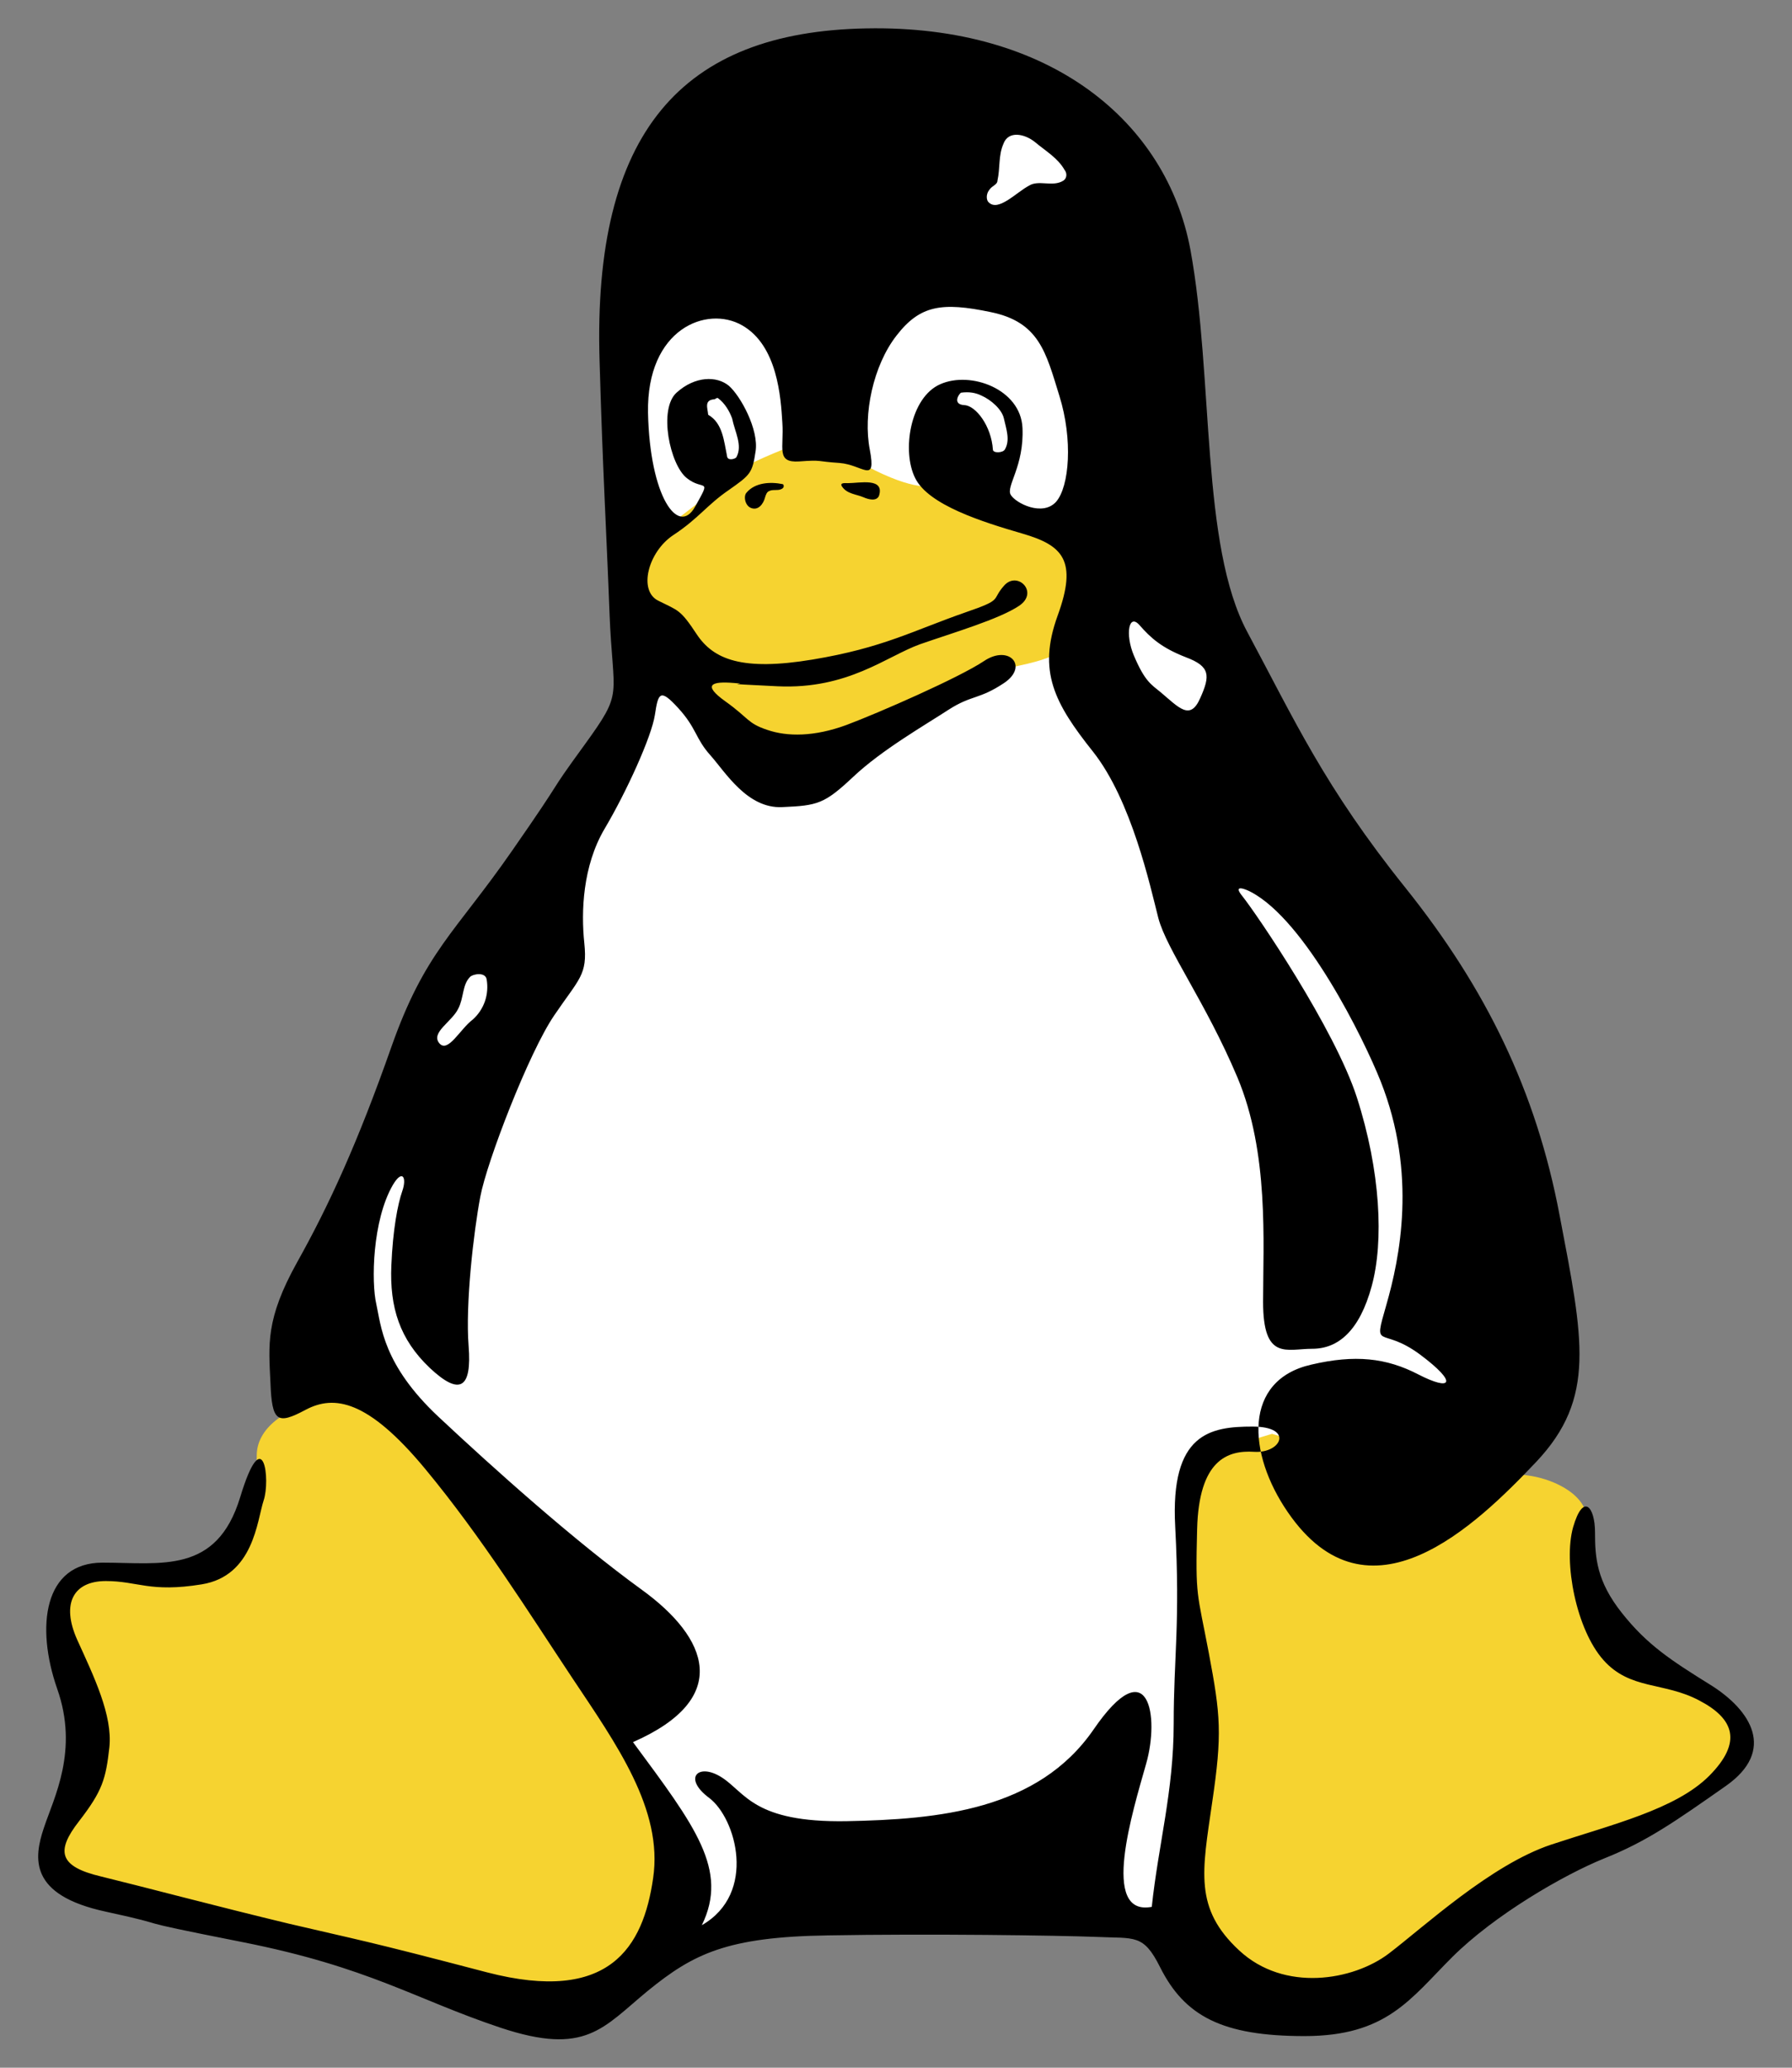 <svg width="26" height="30" viewBox="0 0 26 30" fill="none" xmlns="http://www.w3.org/2000/svg">
<rect x="0" y="0" width="26" height="30" fill="#808080" stroke="none"/>
<path fill-rule="evenodd" clip-rule="evenodd" d="M9.113 7.758L9.065 4.488L11.011 3.349L13.899 1.404L15.086 1.355L16.322 2.683L16.987 7.096L16.085 8.708L12.338 8.612L9.113 7.758Z" fill="white"/>
<path fill-rule="evenodd" clip-rule="evenodd" d="M5.271 17.103L6.266 14.304L8.211 11.981L9.206 9.988L9.635 9.325L16.747 8.234L18.171 10.465L22.154 19.996L20.778 21.701L17.172 27.729L16.322 27.918L9.727 28.106L5.127 22.984L4.368 18.716L5.271 17.103Z" fill="white"/>
<path fill-rule="evenodd" clip-rule="evenodd" d="M14.376 9.846C14.376 9.846 14.139 9.798 14.802 9.654C15.467 9.513 15.471 9.373 15.656 9.18C15.845 8.992 15.941 8.562 15.941 8.089C15.941 7.616 16.177 6.24 16.129 5.863C16.085 5.482 15.275 4.062 14.946 3.869C14.613 3.681 10.914 3.348 10.914 3.348L9.775 4.25L8.921 5.053L9.113 7.616C9.113 7.616 8.873 8.422 8.921 8.751C8.969 9.084 9.446 9.465 9.635 9.654C9.823 9.846 10.533 10.608 10.77 10.841C11.01 11.078 11.059 11.314 11.624 11.126C12.194 10.937 12.527 10.937 12.956 10.604C13.381 10.271 14.376 9.846 14.376 9.846Z" fill="#F6D330"/>
<path fill-rule="evenodd" clip-rule="evenodd" d="M12.194 5.815C12.338 5.434 12.527 4.724 12.856 4.488C13.189 4.251 13.903 4.055 14.328 4.107C14.757 4.155 15.56 4.58 15.752 4.913C15.941 5.246 15.941 6.573 15.941 6.573L15.845 7.664L15.182 7.616L13.759 7.047H13.522C13.522 7.047 13.285 7.139 12.572 6.762C11.861 6.381 12.05 6.196 12.194 5.815ZM10.678 6.858C10.7 6.836 10.744 6.806 10.804 6.773C11.092 6.614 11.721 6.381 11.721 6.381C11.721 6.381 12.335 4.82 11.813 4.203C11.295 3.585 10.156 3.681 10.156 3.681C10.156 3.681 8.925 4.391 8.969 4.676C9.017 4.961 9.065 5.956 9.113 6.096C9.158 6.241 9.35 7.757 9.35 7.757L9.776 7.568L10.393 7.095C10.393 7.095 10.537 7.002 10.678 6.858Z" fill="white"/>
<path fill-rule="evenodd" clip-rule="evenodd" d="M19.735 21.184L20.423 21.235C20.523 21.243 20.623 21.246 20.723 21.25C21.233 21.269 21.681 21.346 22.158 21.406C22.473 21.443 22.994 21.642 23.031 22.038C23.083 22.623 22.913 23.266 23.408 23.506C23.915 23.851 25.047 24.646 25.047 24.646L25.38 25.259L24.385 26.162L19.499 29.102L17.272 28.344V26.543L17.365 24.124L17.128 21.942L17.506 21.088L18.456 20.803L19.735 21.184ZM5.607 20.119C5.559 20.074 4.694 20.329 4.638 20.34C4.235 20.399 3.725 20.677 3.725 21.117C3.725 21.343 3.706 21.576 3.603 21.779C3.522 21.938 3.337 22.178 3.34 22.23C3.277 22.404 3.163 22.648 3.004 22.752C2.819 22.771 1.998 22.845 1.998 22.845H1.284L0.859 23.362L1.191 24.742L1.095 25.829L0.766 27.064L1.568 27.49L7.641 29.102L9.017 28.677L9.727 26.92L9.583 26.258L8.921 24.93C8.921 24.93 6.036 20.74 5.607 20.119Z" fill="#F6D330"/>
<path fill-rule="evenodd" clip-rule="evenodd" d="M8.699 5.231C8.599 1.921 9.89 0.46 12.571 0.412C15.249 0.36 16.928 1.773 17.272 3.626C17.612 5.475 17.416 7.912 18.101 9.177C18.781 10.445 19.218 11.418 20.39 12.879C21.559 14.34 22.287 15.827 22.628 17.632C22.971 19.433 23.164 20.284 22.287 21.212C21.411 22.136 19.854 23.645 18.685 21.94C18.097 21.086 18.034 20.024 19.025 19.799C19.658 19.651 20.113 19.699 20.582 19.943C21.056 20.187 21.167 20.073 20.601 19.651C20.031 19.229 19.917 19.618 20.113 18.937C20.309 18.256 20.564 17.032 20.031 15.686C19.784 15.065 18.944 13.364 18.156 12.945C18.086 12.905 17.879 12.82 18.019 12.994C18.23 13.256 19.366 14.928 19.687 15.923C20.031 16.992 20.079 18.013 19.902 18.66C19.725 19.311 19.414 19.569 19.04 19.569C18.667 19.569 18.326 19.747 18.326 18.889C18.326 18.027 18.415 16.729 17.953 15.63C17.491 14.536 16.928 13.781 16.806 13.319C16.688 12.857 16.418 11.614 15.86 10.908C15.297 10.201 15.053 9.739 15.345 8.933C15.638 8.13 15.419 7.912 14.835 7.742C14.251 7.572 13.47 7.327 13.278 6.936C13.082 6.547 13.204 5.767 13.641 5.575C14.081 5.378 14.809 5.645 14.835 6.207C14.861 6.766 14.591 7.058 14.665 7.18C14.739 7.302 15.127 7.498 15.323 7.28C15.516 7.058 15.568 6.377 15.371 5.745C15.175 5.112 15.079 4.672 14.373 4.528C13.666 4.38 13.348 4.428 13.008 4.868C12.668 5.304 12.52 6.011 12.62 6.525C12.716 7.035 12.52 6.743 12.18 6.717C11.839 6.695 11.936 6.669 11.595 6.695C11.255 6.717 11.377 6.499 11.351 6.133C11.329 5.767 11.281 5.012 10.767 4.72C10.256 4.428 9.38 4.768 9.402 5.989C9.428 7.206 9.842 7.79 10.086 7.35C10.33 6.913 10.208 7.132 9.964 6.936C9.72 6.743 9.55 5.937 9.816 5.697C10.086 5.453 10.401 5.453 10.575 5.597C10.745 5.745 11.011 6.233 10.963 6.547C10.915 6.865 10.889 6.888 10.575 7.109C10.256 7.327 10.134 7.524 9.768 7.764C9.402 8.008 9.258 8.57 9.55 8.715C9.842 8.862 9.868 8.837 10.109 9.203C10.353 9.569 10.767 9.739 11.791 9.569C12.812 9.399 13.234 9.155 14.007 8.885C14.569 8.692 14.373 8.715 14.569 8.496C14.761 8.278 15.079 8.592 14.787 8.789C14.495 8.985 13.836 9.177 13.349 9.347C12.864 9.521 12.302 10.005 11.281 9.957C10.257 9.909 10.963 9.931 10.645 9.909C10.331 9.883 10.182 9.931 10.523 10.175C10.867 10.42 10.841 10.493 11.133 10.59C11.425 10.69 11.814 10.69 12.28 10.519C12.742 10.346 13.911 9.835 14.277 9.591C14.639 9.347 14.931 9.665 14.569 9.909C14.203 10.153 14.103 10.079 13.763 10.297C13.423 10.519 12.79 10.882 12.376 11.274C11.962 11.662 11.866 11.688 11.351 11.71C10.841 11.736 10.523 11.2 10.305 10.956C10.087 10.712 10.109 10.568 9.842 10.275C9.576 9.983 9.55 10.053 9.502 10.371C9.454 10.689 9.088 11.492 8.77 12.028C8.455 12.565 8.429 13.223 8.478 13.685C8.526 14.148 8.404 14.196 8.041 14.732C7.675 15.268 7.065 16.851 6.969 17.361C6.872 17.872 6.751 18.922 6.799 19.529C6.847 20.139 6.677 20.261 6.236 19.847C5.8 19.433 5.652 18.97 5.678 18.36C5.7 17.839 5.77 17.472 5.837 17.28C5.904 17.088 5.841 16.955 5.7 17.192C5.401 17.709 5.386 18.604 5.46 18.922C5.53 19.237 5.556 19.799 6.359 20.553C7.165 21.308 8.333 22.355 9.306 23.061C10.283 23.767 10.623 24.644 9.184 25.276C10.087 26.497 10.575 27.129 10.183 27.932C10.989 27.469 10.678 26.378 10.29 26.086C9.898 25.794 10.135 25.569 10.475 25.79C10.815 26.009 10.937 26.445 12.28 26.423C13.619 26.397 15.061 26.264 15.868 25.091C16.67 23.923 16.826 24.906 16.629 25.591C16.437 26.271 15.956 27.81 16.711 27.666C16.807 26.763 17.029 25.983 17.029 25.01C17.029 24.034 17.125 23.564 17.051 22.151C16.977 20.79 17.565 20.698 18.172 20.698C18.782 20.698 18.586 21.089 18.198 21.064C17.806 21.038 17.395 21.186 17.369 22.184C17.343 23.183 17.369 23.087 17.539 23.985C17.709 24.888 17.735 25.154 17.587 26.153C17.443 27.152 17.321 27.688 17.979 28.298C18.634 28.908 19.632 28.735 20.147 28.346C20.657 27.958 21.63 27.055 22.506 26.763C23.387 26.471 24.311 26.253 24.799 25.765C25.284 25.276 25.162 24.936 24.651 24.67C24.141 24.4 23.652 24.522 23.264 24.085C22.872 23.645 22.68 22.672 22.824 22.158C22.972 21.648 23.142 21.866 23.142 22.232C23.142 22.599 23.165 22.939 23.531 23.401C23.897 23.863 24.237 24.085 24.821 24.448C25.406 24.814 25.772 25.398 25.04 25.912C24.311 26.423 23.897 26.715 23.286 26.959C22.68 27.203 21.681 27.787 21.071 28.394C20.46 29.004 20.12 29.541 18.926 29.541C17.735 29.541 17.188 29.252 16.832 28.542C16.588 28.054 16.466 28.128 15.908 28.102C15.346 28.08 13.47 28.054 12.01 28.08C10.549 28.102 10.061 28.346 9.402 28.882C8.748 29.419 8.503 29.833 7.261 29.419C6.018 29.004 5.36 28.542 3.511 28.176C1.658 27.81 2.656 27.98 1.536 27.736C0.415 27.495 0.489 26.959 0.637 26.519C0.781 26.083 1.147 25.398 0.829 24.5C0.515 23.597 0.637 22.672 1.487 22.672C2.342 22.672 3.144 22.843 3.485 21.722C3.825 20.601 3.925 21.478 3.825 21.77C3.729 22.062 3.681 22.865 2.926 22.987C2.172 23.109 2.002 22.939 1.535 22.939C1.073 22.939 0.881 23.257 1.121 23.793C1.365 24.329 1.635 24.888 1.587 25.35C1.535 25.812 1.487 25.983 1.147 26.423C0.807 26.859 0.855 27.081 1.465 27.225C2.072 27.373 3.17 27.665 4.191 27.91C5.215 28.15 5.289 28.15 7.065 28.616C8.844 29.078 9.332 28.25 9.476 27.251C9.624 26.252 8.94 25.302 8.307 24.351C7.675 23.401 6.994 22.307 6.166 21.308C5.337 20.309 4.849 20.235 4.435 20.454C4.02 20.676 3.946 20.627 3.924 20.065C3.898 19.507 3.85 19.141 4.312 18.312C4.775 17.484 5.189 16.581 5.677 15.194C6.165 13.807 6.602 13.537 7.43 12.343C8.259 11.152 7.893 11.614 8.477 10.812C9.061 10.006 8.891 10.153 8.843 8.885C8.795 7.62 8.747 6.888 8.699 5.231ZM6.373 15.135C6.499 15.287 6.676 14.928 6.861 14.791C6.941 14.719 7.001 14.628 7.036 14.527C7.071 14.425 7.079 14.316 7.061 14.21C7.042 14.096 6.857 14.133 6.82 14.174C6.706 14.288 6.731 14.473 6.65 14.632C6.558 14.825 6.247 14.98 6.373 15.135ZM16.843 10.046C17.106 10.268 17.268 10.46 17.413 10.131C17.561 9.802 17.561 9.669 17.206 9.536C16.854 9.399 16.695 9.255 16.536 9.073C16.377 8.888 16.322 9.203 16.451 9.51C16.61 9.887 16.703 9.931 16.843 10.046ZM11.355 7.024C11.173 6.987 10.955 7.002 10.833 7.146C10.785 7.194 10.807 7.331 10.892 7.368C11.003 7.416 11.077 7.306 11.099 7.22C11.11 7.183 11.125 7.135 11.162 7.124C11.21 7.098 11.281 7.121 11.332 7.098C11.392 7.076 11.369 7.024 11.355 7.024ZM12.216 7.058C12.29 7.169 12.424 7.169 12.534 7.217C12.594 7.243 12.716 7.28 12.753 7.194C12.838 6.925 12.472 7.01 12.301 7.01C12.264 7.01 12.179 6.999 12.216 7.058ZM13.992 5.878C14.158 5.885 14.384 6.181 14.406 6.525C14.409 6.577 14.55 6.573 14.58 6.521C14.658 6.385 14.602 6.233 14.565 6.07C14.535 5.937 14.376 5.8 14.243 5.741C14.154 5.697 14.062 5.682 13.944 5.697C13.914 5.712 13.811 5.867 13.992 5.878ZM10.364 5.793C10.212 5.804 10.267 5.922 10.275 6.018C10.486 6.137 10.504 6.403 10.548 6.614C10.552 6.695 10.674 6.658 10.685 6.632C10.777 6.462 10.663 6.27 10.622 6.07C10.585 5.967 10.515 5.848 10.419 5.778C10.404 5.763 10.378 5.793 10.364 5.793ZM15.016 2.061C14.864 1.939 14.627 1.891 14.557 2.091C14.484 2.261 14.513 2.435 14.472 2.62C14.472 2.679 14.398 2.693 14.358 2.749C14.299 2.819 14.313 2.908 14.343 2.934C14.484 3.078 14.742 2.793 14.931 2.693C15.072 2.605 15.275 2.719 15.43 2.62C15.475 2.59 15.489 2.52 15.445 2.464C15.345 2.29 15.171 2.191 15.016 2.061Z" fill="black"/>
<path fill-rule="evenodd" clip-rule="evenodd" d="M19.402 21.425C19.425 21.326 19.476 21.13 19.573 21.1C19.606 21.089 19.636 21.104 19.646 21.137C19.669 21.2 19.602 21.559 19.628 21.64C19.658 21.725 19.757 21.714 19.828 21.692C19.994 21.636 20.09 21.441 20.083 21.422C20.083 21.415 20.079 21.415 20.072 21.415C20.046 21.422 20.024 21.515 19.95 21.536C19.902 21.551 19.865 21.544 19.85 21.496C19.835 21.444 19.898 21.074 19.868 20.989C19.843 20.904 19.757 20.882 19.676 20.908C19.495 20.967 19.417 21.244 19.369 21.407H19.365L19.391 21.026L19.166 21.1L19.155 21.888L19.366 21.817C19.369 21.681 19.377 21.525 19.402 21.425ZM20.379 21.511C20.56 21.451 20.641 21.237 20.634 21.211C20.63 21.203 20.627 21.2 20.619 21.2C20.604 21.207 20.571 21.329 20.468 21.362C20.423 21.377 20.383 21.366 20.372 21.337C20.357 21.292 20.368 21.215 20.368 21.148L20.375 20.793L20.623 20.711L20.619 20.626L20.372 20.708L20.383 20.371L20.161 20.497L20.15 21.248C20.15 21.329 20.142 21.399 20.157 21.436C20.186 21.533 20.287 21.544 20.379 21.511Z" fill="black"/>
</svg>
